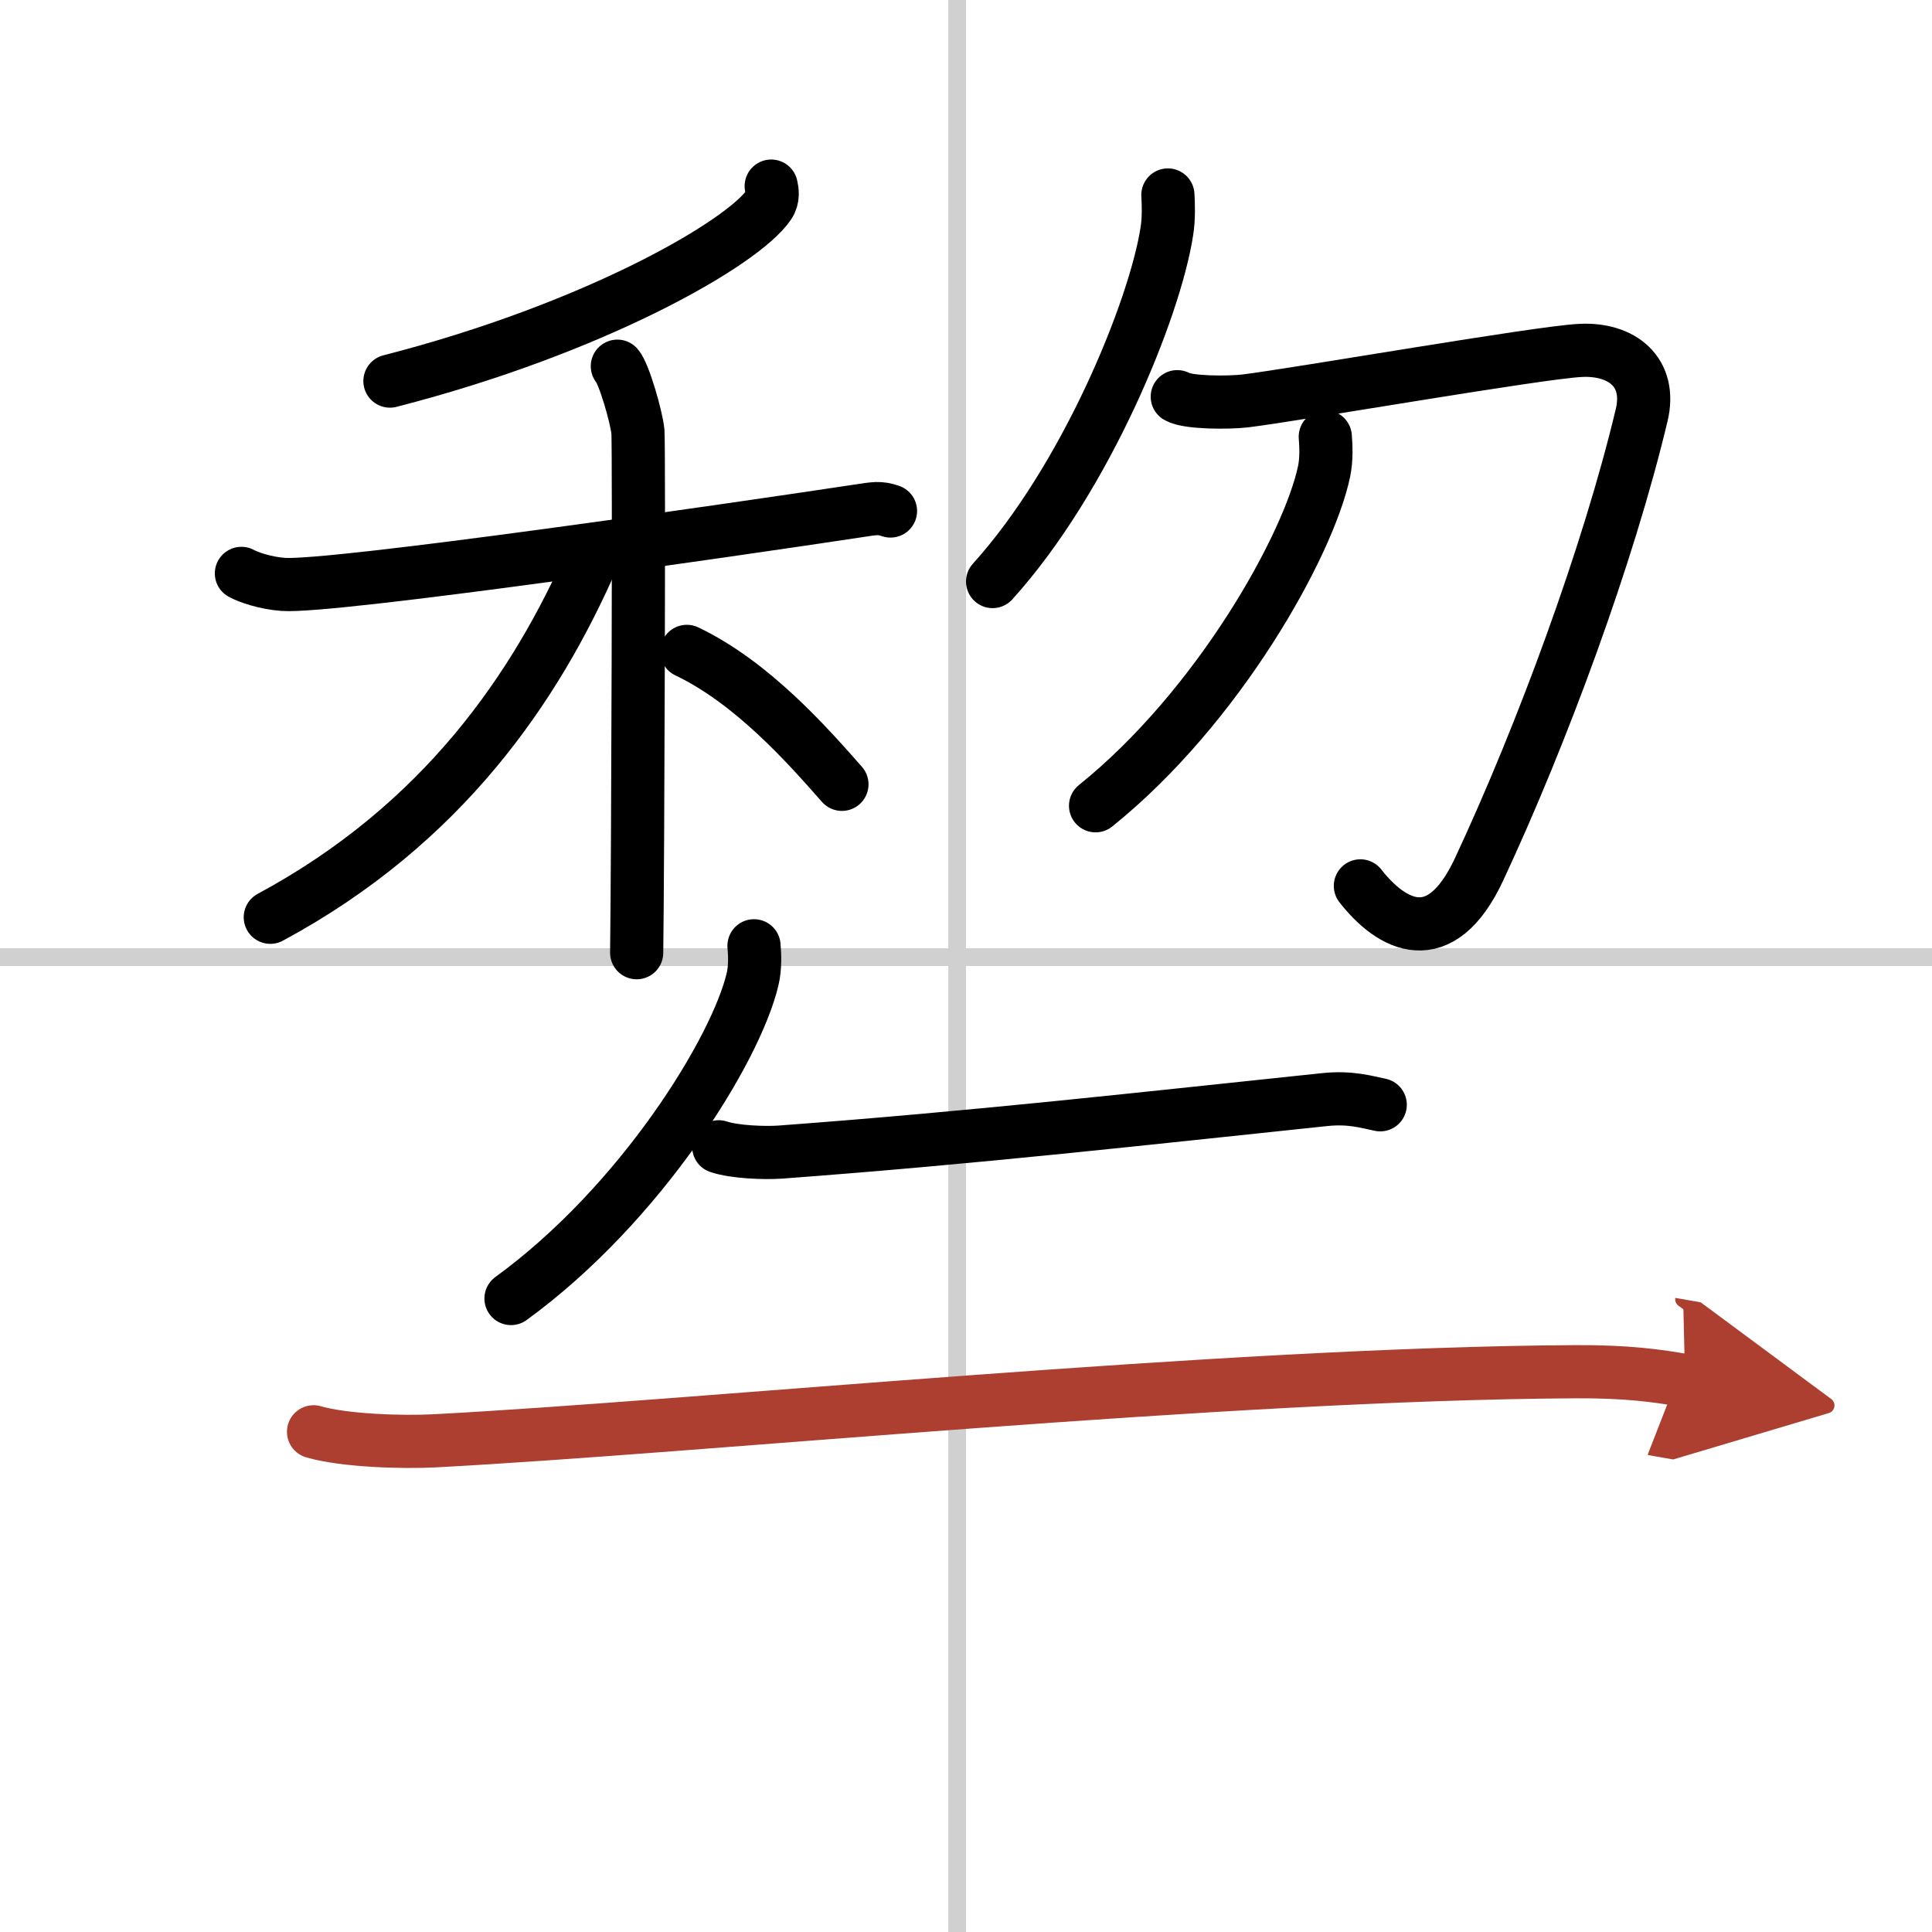 <svg width="400" height="400" viewBox="0 0 109 109" xmlns="http://www.w3.org/2000/svg"><defs><marker id="a" markerWidth="4" orient="auto" refX="1" refY="5" viewBox="0 0 10 10"><polyline points="0 0 10 5 0 10 1 5" fill="#ad3f31" stroke="#ad3f31"/></marker></defs><g fill="none" stroke="#000" stroke-linecap="round" stroke-linejoin="round" stroke-width="3"><rect width="100%" height="100%" fill="#fff" stroke="#fff"/><line x1="54" x2="54" y2="109" stroke="#d0d0d0" stroke-width="1"/><line x2="109" y1="54" y2="54" stroke="#d0d0d0" stroke-width="1"/><path d="m43.51 10.5c0.06 0.26 0.13 0.67-0.12 1.04-1.47 2.19-9.88 7.01-21.39 9.96"/><path d="m13.62 32.35c0.37 0.21 1.36 0.55 2.35 0.62 2.72 0.21 25.6-3.11 32.41-4.14 0.99-0.15 1.24-0.21 1.86 0"/><path d="m34.83 20.66c0.37 0.41 1.08 2.86 1.16 3.69 0.07 0.83 0 24.23-0.07 29.4"/><path d="M33.43,31.47C30.25,38.75,25,46.5,15.25,51.75"/><path d="m38.75 36.75c3.67 1.75 6.77 5.25 8.75 7.5"/><path d="m65.89 11c0.03 0.51 0.06 1.33-0.06 2.06-0.67 4.35-4.54 13.9-9.83 19.75"/><path d="m66.42 22.38c0.58 0.35 2.88 0.35 3.83 0.24 3-0.37 16.58-2.74 18.92-2.85 2.33-0.12 4.03 1.22 3.45 3.65-1.87 7.84-5.6 17.97-9.17 25.62-2.2 4.72-4.95 3.18-6.7 0.94"/><path d="m74.77 24.64c0.04 0.49 0.08 1.27-0.07 1.97-0.88 4.15-5.95 13.27-12.89 18.85"/><path d="m42.54 53.36c0.04 0.47 0.08 1.21-0.08 1.88-0.93 3.97-6.29 12.68-13.63 18.02"/><path d="m40.55 64.7c0.9 0.3 2.56 0.36 3.46 0.3 11.07-0.82 20.76-1.92 30.7-2.96 1.49-0.16 2.41 0.14 3.16 0.29"/><path d="M17.69,80.78c1.77,0.51,5.03,0.6,6.8,0.51C39.5,80.5,69,77.5,88.86,77.39c2.96-0.02,4.73,0.24,6.21,0.5" marker-end="url(#a)" stroke="#ad3f31"/></g></svg>
